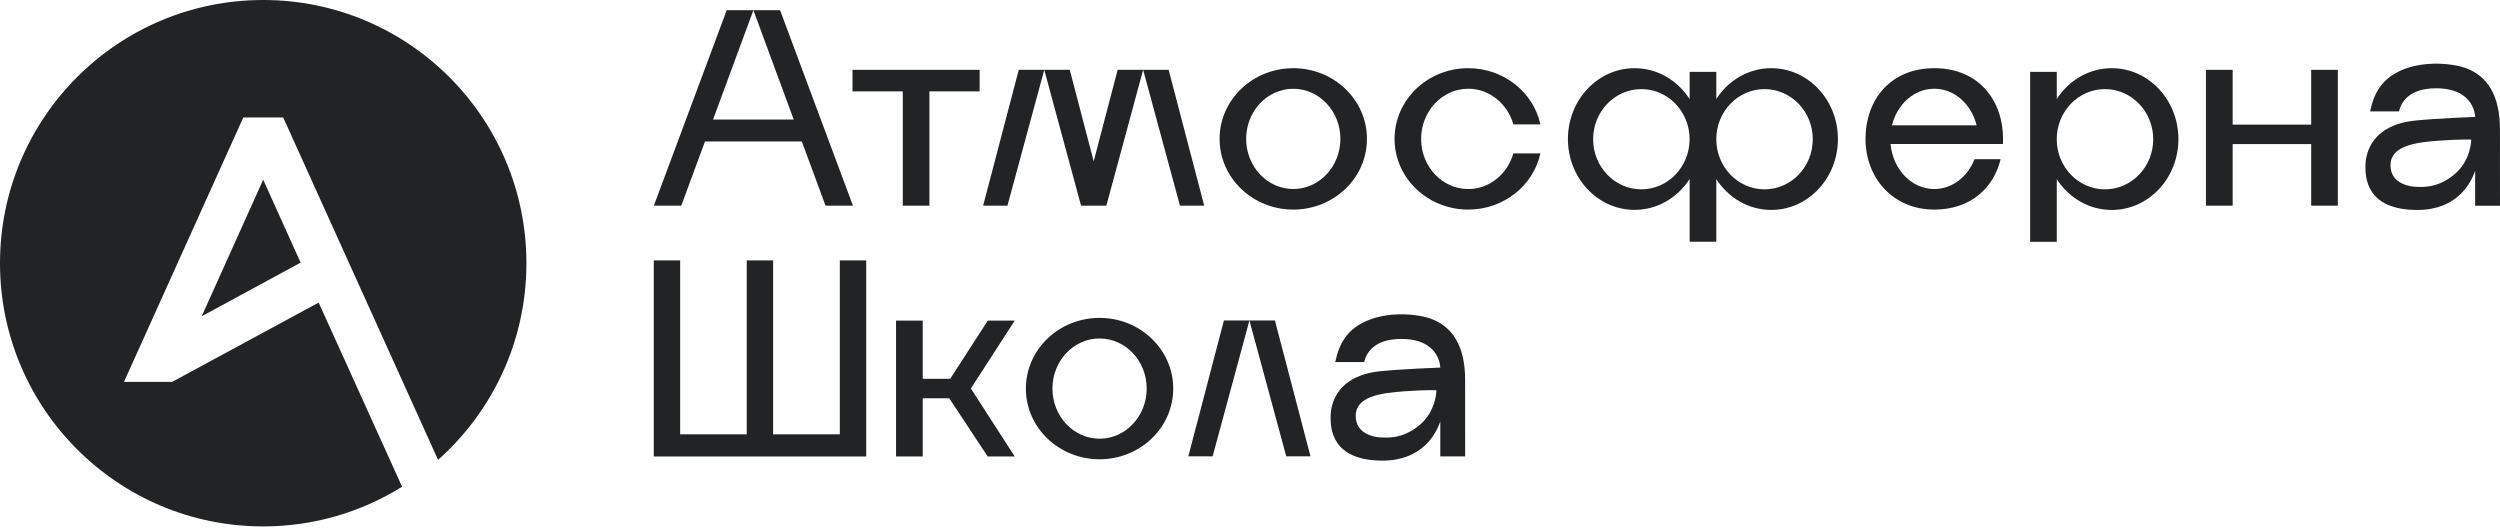 <svg xmlns="http://www.w3.org/2000/svg" width="193" height="41" viewBox="0 0 193 41" fill="none"><path d="M15.571 24.415L23.208 20.275L20.319 13.874L15.571 24.415Z" fill="#222325"></path><path d="M24.6 23.36L13.288 29.482H9.571L18.782 9.07H21.864L33.819 35.501C38.003 31.78 40.639 26.356 40.639 20.32C40.639 9.1 31.543 0 20.319 0C9.1 0 0 9.096 0 20.32C0 31.539 9.096 40.639 20.319 40.639C24.255 40.639 27.93 39.514 31.042 37.576L24.6 23.36Z" fill="#222325"></path><path d="M88.251 5.391L91.094 15.879H92.966L90.218 5.391H88.251Z" fill="#222325"></path><path d="M84.434 12.453L82.585 5.391H80.617L83.458 15.879H85.41L88.251 5.391H86.283L84.434 12.453Z" fill="#222325"></path><path d="M75.898 15.879H77.773L80.617 5.391H78.649L75.898 15.879Z" fill="#222325"></path><path d="M99.841 5.264C96.7 5.264 94.153 7.707 94.153 10.722C94.153 13.737 96.7 16.18 99.841 16.18C102.982 16.18 105.529 13.737 105.529 10.722C105.529 7.707 102.982 5.264 99.841 5.264ZM99.841 14.591C97.832 14.591 96.203 12.857 96.203 10.722C96.203 8.587 97.832 6.853 99.841 6.853C101.849 6.853 103.479 8.587 103.479 10.722C103.479 12.857 101.849 14.591 99.841 14.591Z" fill="#222325"></path><path d="M149.328 5.264C145.934 5.264 144.018 7.707 144.018 10.722C144.018 13.737 146.135 16.18 149.328 16.18C152.108 16.18 153.894 14.539 154.451 12.289H152.431C151.904 13.648 150.712 14.594 149.328 14.594C147.572 14.594 146.124 13.072 145.953 11.119H154.626C154.633 10.989 154.637 10.856 154.637 10.726C154.633 7.707 152.721 5.264 149.328 5.264ZM146.06 9.675C146.461 8.045 147.768 6.85 149.328 6.85C150.887 6.85 152.194 8.045 152.595 9.675H146.06Z" fill="#222325"></path><path d="M65.814 7.054H69.694V15.879H71.751V7.054H75.627V5.391H65.814V7.054Z" fill="#222325"></path><path d="M178.424 9.62H172.361V5.391H170.3V15.879H172.361V11.123H178.424V15.879H180.48V5.391H178.424V9.62Z" fill="#222325"></path><path d="M163.028 5.264C161.264 5.264 159.712 6.207 158.784 7.644V5.547H156.727V18.667H158.784V13.83C159.712 15.266 161.264 16.209 163.028 16.209C165.871 16.209 168.173 13.759 168.173 10.741C168.173 7.711 165.868 5.264 163.028 5.264ZM162.504 14.617C160.447 14.617 158.78 12.883 158.78 10.748C158.78 8.61 160.447 6.879 162.504 6.879C164.561 6.879 166.228 8.613 166.228 10.748C166.228 12.887 164.561 14.617 162.504 14.617Z" fill="#222325"></path><path d="M136.742 5.264C134.978 5.264 133.426 6.207 132.498 7.644V5.547H130.441V7.652C129.513 6.211 127.957 5.264 126.19 5.264C123.346 5.264 121.044 7.715 121.044 10.733C121.044 13.755 123.35 16.202 126.19 16.202C127.957 16.202 129.513 15.255 130.441 13.815V18.663H132.498V13.826C133.426 15.263 134.978 16.206 136.742 16.206C139.586 16.206 141.887 13.755 141.887 10.737C141.891 7.711 139.586 5.264 136.742 5.264ZM126.714 14.617C124.657 14.617 122.99 12.883 122.99 10.748C122.99 8.61 124.657 6.879 126.714 6.879C128.771 6.879 130.437 8.613 130.437 10.748C130.434 12.887 128.767 14.617 126.714 14.617ZM136.222 14.617C134.165 14.617 132.498 12.883 132.498 10.748C132.498 8.61 134.165 6.879 136.222 6.879C138.279 6.879 139.946 8.613 139.946 10.748C139.946 12.887 138.279 14.617 136.222 14.617Z" fill="#222325"></path><path d="M113.348 6.85C114.989 6.85 116.378 8.008 116.83 9.601H118.917C118.379 7.124 116.092 5.264 113.348 5.264C110.207 5.264 107.66 7.707 107.66 10.722C107.66 13.737 110.207 16.18 113.348 16.18C116.088 16.18 118.379 14.32 118.917 11.843H116.83C116.378 13.432 114.993 14.594 113.348 14.594C111.339 14.594 109.71 12.861 109.71 10.726C109.71 8.591 111.339 6.85 113.348 6.85Z" fill="#222325"></path><path d="M58.163 0.787L61.274 9.226H55.048L58.163 0.787H56.102L50.477 15.879H52.594L54.424 10.923H61.901L63.732 15.879H65.848L60.223 0.787H58.163Z" fill="#222325"></path><path d="M193 15.879L192.996 9.968C192.996 7.399 192.042 5.844 190.305 5.239C189.039 4.797 185.935 4.563 184.179 6.204C183.306 7.017 183.095 8.079 182.972 8.602H185.2C185.374 7.882 185.979 6.816 188.07 6.816C191.077 6.816 191.081 9.025 191.081 9.025C191.081 9.025 188.096 9.137 186.451 9.308C183.191 9.642 182.612 11.706 182.612 12.838C182.612 13.629 182.627 16.209 186.618 16.209C189.685 16.209 190.75 14.145 191.081 13.187V15.883H193V15.879ZM189.458 13.481C188.129 14.58 186.919 14.424 186.555 14.424C186.191 14.424 184.546 14.257 184.546 12.76C184.546 11.264 186.432 10.989 188.322 10.856C190.019 10.737 190.776 10.778 190.776 10.778C190.776 10.778 190.787 12.382 189.458 13.481Z" fill="#222325"></path><path d="M96.455 24.738L99.299 35.23H101.17L98.423 24.738H96.455Z" fill="#222325"></path><path d="M91.74 35.23H93.615L96.455 24.738H94.487L91.74 35.23Z" fill="#222325"></path><path d="M84.886 24.541C81.745 24.541 79.198 26.984 79.198 29.998C79.198 33.013 81.745 35.456 84.886 35.456C88.027 35.456 90.574 33.013 90.574 29.998C90.574 26.984 88.027 24.541 84.886 24.541ZM84.886 33.867C82.878 33.867 81.248 32.133 81.248 29.998C81.248 27.86 82.878 26.13 84.886 26.13C86.895 26.13 88.525 27.864 88.525 29.998C88.525 32.133 86.895 33.867 84.886 33.867Z" fill="#222325"></path><path d="M76.258 24.752L73.355 29.245H71.235V24.752H69.174V35.241H71.235V30.748H73.284L76.25 35.241H78.337L74.951 29.991L78.337 24.752H76.258Z" fill="#222325"></path><path d="M113.11 35.23L113.107 29.319C113.107 26.75 112.152 25.194 110.415 24.589C109.149 24.147 106.045 23.913 104.289 25.555C103.416 26.367 103.205 27.429 103.082 27.953H105.31C105.484 27.233 106.09 26.167 108.18 26.167C111.187 26.167 111.191 28.376 111.191 28.376C111.191 28.376 108.206 28.488 106.561 28.658C103.301 28.992 102.722 31.057 102.722 32.189C102.722 32.98 102.737 35.56 106.728 35.56C109.795 35.56 110.86 33.496 111.191 32.538V35.233H113.11V35.23ZM109.572 32.831C108.243 33.93 107.033 33.774 106.669 33.774C106.305 33.774 104.66 33.607 104.66 32.111C104.66 30.615 106.546 30.34 108.436 30.206C110.133 30.088 110.89 30.128 110.89 30.128C110.89 30.128 110.901 31.729 109.572 32.831Z" fill="#222325"></path><path d="M64.834 33.529H59.685V20.104H57.647V33.529H52.508V20.104H50.47V35.241H66.873V20.104H64.834V33.529Z" fill="#222325"></path></svg>